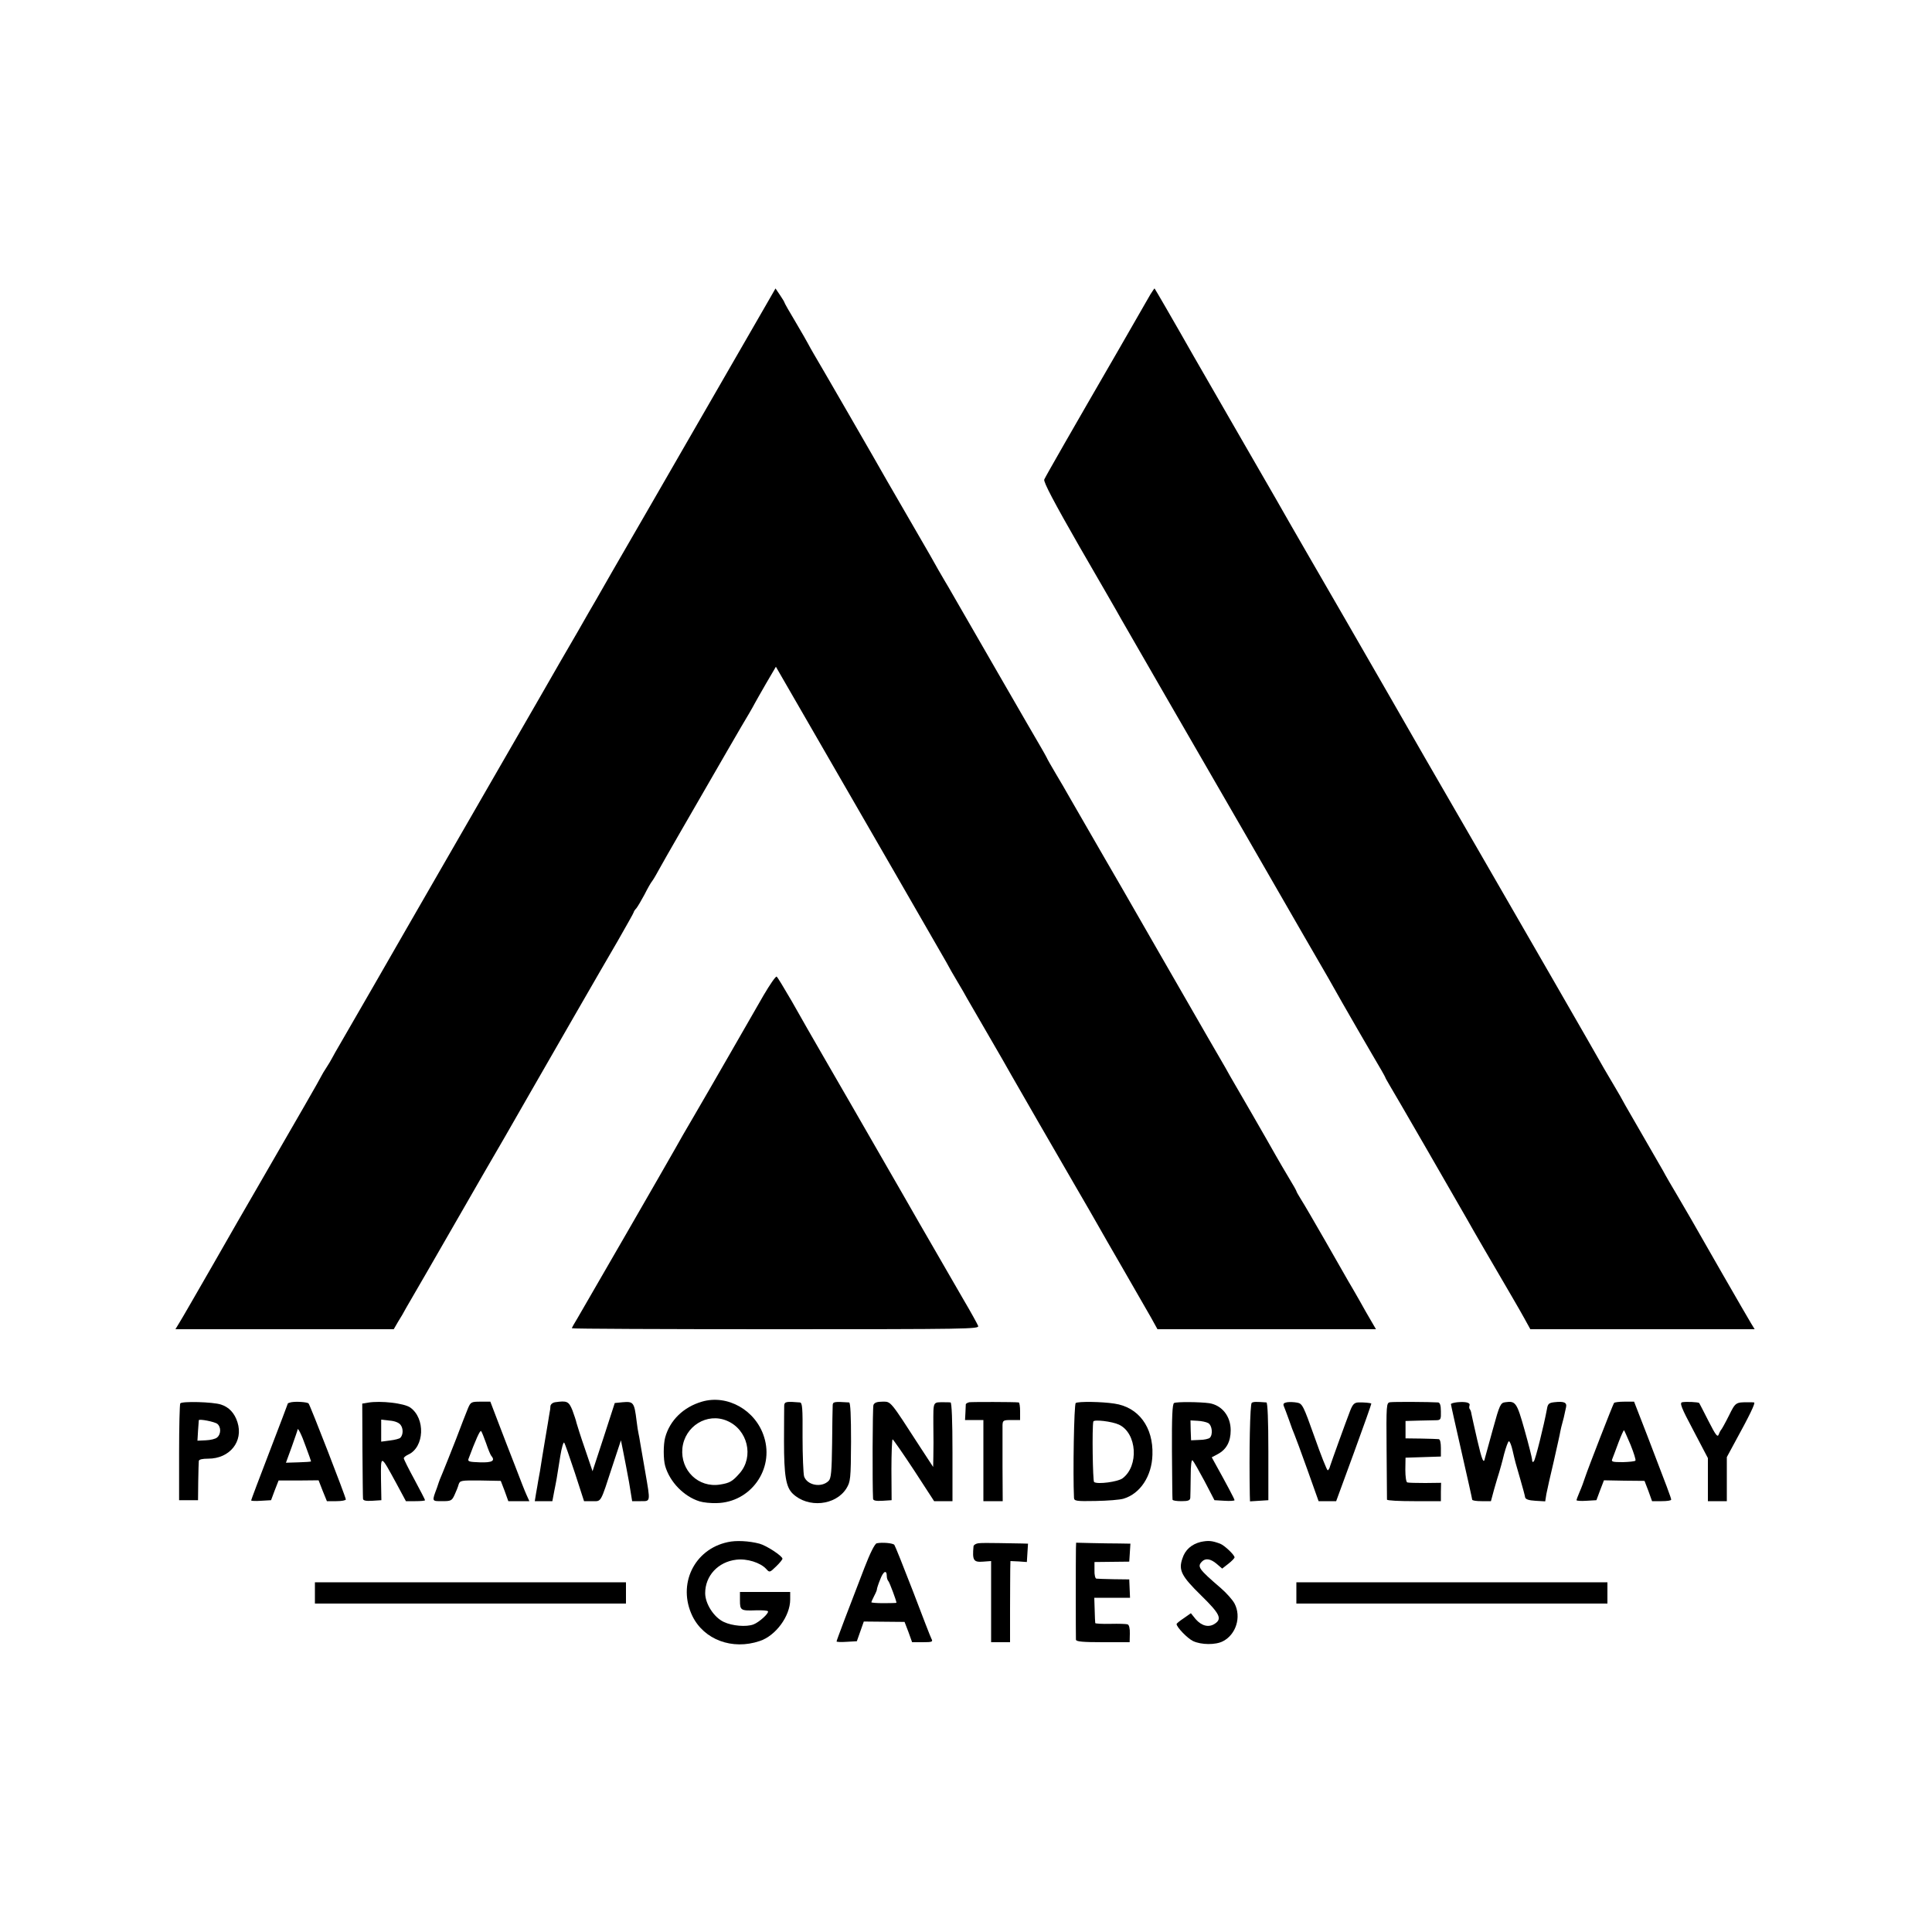 <?xml version="1.0" standalone="no"?>
<!DOCTYPE svg PUBLIC "-//W3C//DTD SVG 20010904//EN"
 "http://www.w3.org/TR/2001/REC-SVG-20010904/DTD/svg10.dtd">
<svg version="1.0" xmlns="http://www.w3.org/2000/svg"
 width="1000pt" height="1000pt" viewBox="0 0 1000 1000"
 preserveAspectRatio="xMidYMid meet">
<g transform="translate(0,1000) scale(0.1,-0.1)"
fill="#000000" stroke="none">
<path d="M3979 8446 c-252 -437 -428 -742 -629 -1091 -134 -231 -253 -438
-265 -460 -13 -22 -56 -96 -95 -165 -40 -69 -80 -138 -90 -155 -9 -16 -171
-298 -360 -625 -309 -536 -376 -652 -439 -762 -48 -85 -289 -502 -330 -573
-26 -44 -50 -87 -54 -95 -4 -8 -16 -28 -27 -45 -11 -16 -23 -37 -27 -45 -6
-14 -118 -208 -333 -580 -43 -74 -147 -254 -230 -400 -84 -146 -161 -280 -172
-297 l-20 -33 565 0 565 0 22 38 c13 20 32 53 42 72 11 19 62 107 113 195 51
88 136 237 190 330 54 94 147 256 208 360 60 105 118 206 129 225 71 124 385
670 455 789 45 79 83 146 83 149 0 3 6 13 14 21 7 9 26 41 42 71 15 30 33 62
40 70 6 8 25 40 41 70 28 51 121 212 348 605 51 88 102 176 114 195 11 19 24
42 28 50 4 8 30 53 58 102 l51 87 131 -227 c335 -580 728 -1261 751 -1302 13
-25 39 -70 57 -100 18 -30 42 -71 52 -90 11 -19 62 -107 113 -195 51 -88 102
-176 112 -195 44 -77 227 -395 323 -560 56 -96 113 -195 127 -220 14 -25 74
-130 135 -235 60 -104 124 -216 142 -247 l32 -58 566 0 565 0 -25 43 c-14 23
-41 71 -61 107 -21 36 -46 81 -58 100 -11 19 -65 114 -120 210 -55 96 -111
192 -124 212 -13 21 -24 40 -24 43 0 2 -17 33 -38 67 -21 35 -52 88 -69 118
-17 30 -72 127 -123 215 -51 88 -102 176 -113 195 -10 19 -36 64 -57 100 -21
36 -47 81 -58 100 -11 19 -131 228 -267 464 -136 237 -255 444 -265 460 -10
17 -50 87 -90 156 -40 69 -84 145 -98 170 -14 25 -44 77 -67 115 -23 39 -45
77 -48 85 -4 8 -17 31 -28 50 -19 31 -413 715 -462 800 -11 19 -28 49 -38 65
-10 17 -24 41 -32 55 -7 14 -65 115 -129 225 -64 110 -125 216 -136 235 -47
84 -362 629 -381 660 -11 19 -24 42 -28 50 -4 8 -33 59 -65 113 -32 53 -58 99
-58 102 0 2 -10 19 -23 38 l-23 34 -35 -61z"/>
<path d="M5955 8477 c-10 -18 -24 -41 -30 -52 -11 -19 -116 -202 -135 -235
-242 -418 -380 -659 -385 -672 -5 -12 52 -120 181 -345 104 -180 202 -349 217
-377 16 -28 120 -208 231 -401 111 -192 298 -516 416 -720 267 -464 390 -677
424 -735 14 -25 47 -83 73 -129 74 -129 85 -148 156 -270 37 -62 67 -115 67
-117 0 -3 11 -21 23 -42 20 -32 342 -590 400 -692 10 -19 51 -89 89 -155 144
-247 176 -301 207 -357 l32 -58 581 0 580 0 -20 33 c-18 29 -264 457 -309 537
-11 19 -43 73 -70 120 -28 47 -62 105 -75 130 -14 25 -58 101 -98 170 -40 69
-84 145 -98 170 -13 25 -39 70 -57 100 -18 30 -42 71 -53 90 -20 37 -482 839
-662 1150 -59 102 -177 307 -263 455 -85 149 -273 475 -417 725 -145 250 -272
471 -283 490 -10 19 -114 199 -230 400 -291 505 -317 550 -342 595 -25 44
-126 219 -129 222 -1 1 -10 -13 -21 -30z"/>
<path d="M3952 4848 c-33 -57 -112 -195 -177 -308 -65 -113 -148 -257 -185
-320 -37 -63 -80 -137 -95 -165 -37 -66 -470 -817 -506 -878 -16 -26 -29 -49
-29 -52 0 -3 475 -5 1055 -5 997 0 1054 1 1048 17 -4 10 -38 72 -77 138 -118
205 -207 358 -231 400 -23 41 -113 197 -250 435 -43 74 -86 149 -95 165 -10
17 -68 118 -130 225 -62 107 -144 250 -182 318 -39 67 -74 125 -78 127 -5 3
-35 -41 -68 -97z"/>
<path d="M3633 2745 c-96 -28 -166 -97 -190 -185 -10 -36 -10 -114 0 -148 24
-83 97 -158 178 -183 19 -6 58 -10 88 -9 176 3 299 175 246 342 -43 139 -190
222 -322 183z m130 -99 c107 -45 141 -186 65 -272 -37 -42 -51 -50 -101 -58
-112 -18 -206 73 -195 188 12 114 128 186 231 142z"/>
<path d="M933 2736 c-3 -5 -6 -119 -6 -255 l0 -246 49 0 49 0 1 95 c1 52 2
101 3 108 1 8 18 12 49 12 111 0 183 89 151 189 -15 47 -44 78 -85 91 -41 14
-204 18 -211 6z m192 -106 c20 -16 19 -54 -1 -70 -8 -8 -35 -14 -59 -15 l-43
-2 3 51 c2 28 4 53 4 55 2 8 83 -8 96 -19z"/>
<path d="M1507 2742 c-9 -2 -17 -5 -17 -6 0 -2 -43 -114 -95 -250 -52 -135
-95 -249 -95 -252 0 -3 23 -4 51 -2 l52 3 19 51 20 51 103 0 104 1 21 -54 22
-54 49 0 c27 0 49 4 49 9 0 12 -185 489 -193 497 -7 7 -65 11 -90 6z m76 -230
c15 -40 27 -74 27 -76 0 -2 -29 -4 -65 -5 l-65 -2 30 82 c16 46 30 85 30 88 0
17 21 -24 43 -87z"/>
<path d="M1905 2740 l-30 -5 1 -240 c1 -132 2 -246 3 -253 1 -9 15 -12 48 -10
l47 3 -2 110 c-1 128 -3 128 79 -22 l50 -93 49 0 c28 0 50 2 50 5 0 3 -25 51
-55 107 -30 55 -55 105 -55 110 0 5 10 13 23 19 84 38 90 188 10 244 -32 22
-152 36 -218 25z m169 -116 c14 -19 13 -51 -2 -66 -5 -5 -29 -11 -54 -14 l-45
-6 0 57 0 57 44 -5 c27 -2 49 -11 57 -23z"/>
<path d="M2422 2710 c-8 -19 -36 -91 -62 -160 -27 -69 -58 -146 -69 -173 -11
-26 -20 -48 -20 -50 0 -1 -4 -13 -9 -27 -27 -72 -28 -70 26 -70 46 0 51 2 65
33 8 17 18 42 21 54 7 20 12 21 113 20 l105 -2 20 -52 19 -53 55 0 54 0 -15
33 c-8 17 -34 84 -58 147 -25 63 -64 165 -87 225 l-42 110 -51 0 c-48 0 -51
-2 -65 -35z m94 -180 c10 -30 22 -59 26 -64 23 -27 7 -37 -58 -35 -55 2 -64 4
-59 18 36 97 60 150 65 144 4 -4 15 -33 26 -63z"/>
<path d="M2873 2742 c-13 -2 -23 -11 -24 -20 0 -9 -2 -24 -4 -32 -1 -8 -6 -33
-9 -55 -4 -22 -11 -65 -16 -95 -11 -66 -17 -102 -25 -154 -4 -21 -8 -46 -10
-55 -1 -9 -6 -35 -10 -58 l-7 -43 45 0 46 0 10 53 c11 55 12 58 31 180 7 43
16 74 20 70 4 -4 28 -74 55 -155 l48 -148 42 0 c49 0 41 -14 106 185 l43 130
12 -60 c7 -33 20 -104 30 -157 l16 -98 44 0 c52 0 51 -7 24 150 -11 63 -23
131 -26 150 -3 19 -7 42 -9 50 -2 8 -7 38 -10 65 -12 97 -16 102 -73 97 l-40
-4 -57 -176 -58 -177 -39 115 c-22 63 -41 124 -44 135 -2 11 -12 40 -21 65
-19 47 -28 51 -90 42z"/>
<path d="M4059 2725 c0 -11 -1 -94 -1 -185 0 -178 10 -237 45 -271 79 -76 222
-62 278 27 21 35 23 47 24 241 0 134 -3 203 -10 204 -78 5 -85 4 -85 -16 -1
-11 -2 -100 -3 -197 -2 -145 -5 -180 -18 -193 -37 -37 -111 -23 -127 23 -4 15
-8 107 -8 205 1 150 -1 177 -14 178 -70 6 -80 4 -81 -16z"/>
<path d="M4521 2728 c-5 -13 -6 -416 -2 -486 1 -9 15 -12 49 -10 l47 3 -1 158
c0 86 3 157 6 157 3 0 53 -72 111 -160 l104 -160 48 0 47 0 0 255 c0 163 -4
255 -10 256 -5 1 -19 1 -30 1 -63 0 -59 8 -59 -114 1 -62 1 -137 0 -167 l-1
-54 -68 104 c-157 243 -150 234 -194 234 -29 0 -42 -5 -47 -17z"/>
<path d="M5017 2742 c-9 -2 -17 -7 -18 -10 0 -4 -1 -24 -2 -45 l-2 -37 48 0
47 0 0 -210 0 -210 50 0 50 0 -1 183 c0 100 0 194 0 210 1 25 4 27 46 27 l45
0 0 45 c0 25 -3 45 -7 46 -25 3 -242 3 -256 1z"/>
<path d="M5568 2738 c-9 -5 -15 -369 -9 -491 1 -16 11 -18 112 -16 61 1 126 6
145 12 86 26 146 117 149 227 5 143 -72 247 -197 265 -63 10 -187 12 -200 3z
m224 -112 c93 -44 104 -214 18 -278 -25 -18 -129 -32 -147 -19 -7 5 -11 283
-4 313 2 12 97 1 133 -16z"/>
<path d="M6077 2738 c-9 -5 -12 -71 -11 -250 1 -134 2 -246 3 -250 0 -5 21 -8
46 -8 36 0 45 4 46 18 1 9 1 59 2 110 0 61 4 89 10 83 6 -6 33 -54 62 -108
l51 -98 52 -3 c29 -2 52 0 52 3 0 6 -46 92 -101 191 l-17 31 32 17 c44 24 66
64 66 123 0 73 -45 129 -110 140 -49 7 -171 8 -183 1z m177 -104 c20 -12 25
-59 8 -76 -5 -5 -29 -11 -53 -11 l-44 -2 -2 51 -1 52 36 -2 c21 -1 45 -6 56
-12z"/>
<path d="M6479 2739 c-9 -5 -14 -256 -10 -477 l1 -33 48 3 47 3 0 253 c0 161
-4 252 -10 253 -53 4 -67 4 -76 -2z"/>
<path d="M6662 2742 c-17 -3 -22 -8 -17 -20 4 -9 16 -42 27 -72 10 -30 23 -64
28 -75 5 -11 35 -93 67 -182 l58 -163 45 0 46 0 92 251 c51 139 91 253 90 254
-4 4 -40 7 -68 6 -20 -1 -29 -10 -42 -44 -24 -62 -95 -259 -103 -284 -3 -13
-9 -23 -13 -23 -4 0 -35 78 -68 172 -58 163 -63 173 -90 178 -16 3 -39 4 -52
2z"/>
<path d="M7195 2742 c-19 -3 -20 -10 -18 -250 1 -136 2 -250 2 -254 1 -5 64
-8 140 -8 l139 0 0 48 1 47 -82 -1 c-45 0 -87 1 -93 3 -6 2 -10 30 -10 66 l1
62 92 3 91 3 0 44 c0 27 -4 45 -11 46 -7 1 -48 2 -92 3 l-80 1 0 45 0 45 70 2
c39 1 80 2 92 2 20 1 22 6 21 46 0 31 -5 45 -14 46 -43 3 -232 4 -249 1z"/>
<path d="M7543 2742 c-18 -2 -33 -6 -33 -10 0 -4 25 -115 55 -247 30 -132 55
-243 55 -247 0 -5 22 -8 49 -8 l48 0 17 63 c10 34 21 73 26 87 4 14 16 55 25
93 10 37 21 67 25 67 5 0 13 -21 19 -47 14 -61 15 -64 41 -153 12 -41 23 -82
24 -90 2 -10 18 -16 53 -18 l51 -3 6 38 c4 21 21 97 38 168 16 72 32 141 34
155 3 14 7 33 10 42 5 16 10 38 20 85 5 24 -11 31 -62 25 -27 -3 -33 -9 -37
-35 -16 -86 -60 -263 -68 -271 -6 -6 -9 -3 -9 10 -1 10 -18 79 -39 153 -40
142 -46 151 -100 143 -24 -3 -29 -12 -64 -140 -21 -75 -39 -142 -41 -149 -6
-33 -15 -13 -40 95 -15 64 -28 125 -30 134 -1 10 -5 20 -8 24 -4 3 -4 12 -2
19 6 15 -19 21 -63 17z"/>
<path d="M8354 2738 c-7 -11 -135 -340 -149 -383 -7 -22 -20 -57 -29 -77 -9
-21 -16 -40 -16 -43 0 -3 23 -5 51 -3 l52 3 19 51 20 52 105 -2 105 -1 20 -52
19 -53 50 0 c27 0 49 3 49 8 0 8 -21 64 -124 332 l-68 175 -50 0 c-27 0 -52
-3 -54 -7z m86 -217 c16 -40 28 -77 25 -81 -2 -4 -32 -7 -65 -8 -54 0 -61 2
-55 16 4 9 18 48 32 85 14 37 27 66 29 64 2 -2 17 -36 34 -76z"/>
<path d="M8707 2742 c-14 -3 -6 -26 58 -146 l75 -143 0 -112 0 -111 49 0 49 0
0 114 0 114 40 74 c78 142 110 208 101 209 -5 1 -18 1 -29 1 -66 0 -67 0 -101
-69 -19 -38 -37 -70 -40 -73 -3 -3 -9 -14 -13 -25 -6 -16 -16 -3 -53 70 -25
50 -47 91 -48 93 -4 5 -69 8 -88 4z"/>
<path d="M3767 2018 c-175 -37 -262 -220 -183 -383 60 -122 206 -177 348 -129
83 27 158 129 158 215 l0 39 -130 0 -130 0 0 -44 c0 -51 4 -54 83 -51 32 1 60
-1 62 -5 6 -10 -46 -57 -75 -68 -37 -14 -110 -8 -154 13 -51 24 -96 94 -96
149 0 90 67 162 161 173 55 7 125 -15 155 -48 17 -19 18 -19 51 13 18 17 33
36 33 40 0 14 -82 68 -119 78 -53 14 -121 18 -164 8z"/>
<path d="M6215 2019 c-48 -12 -81 -41 -95 -86 -21 -60 -5 -91 96 -190 99 -97
111 -122 71 -148 -31 -20 -67 -11 -98 24 l-25 31 -37 -26 c-20 -13 -37 -27
-37 -30 0 -16 56 -74 85 -88 42 -20 117 -21 155 -1 68 35 96 126 60 195 -10
19 -42 55 -71 80 -115 99 -124 111 -97 138 18 18 44 14 75 -12 l29 -25 32 25
c18 14 32 29 32 33 0 13 -53 63 -75 71 -43 16 -61 17 -100 9z"/>
<path d="M4538 2012 c-10 -2 -34 -50 -63 -125 -78 -201 -145 -378 -145 -383 0
-3 24 -4 52 -2 l53 3 18 51 18 51 106 -1 105 -1 20 -52 19 -53 55 0 c49 0 54
2 45 18 -5 9 -48 121 -96 247 -49 127 -92 234 -96 239 -8 9 -62 14 -91 8z m52
-171 c0 -9 4 -21 9 -26 6 -8 41 -100 41 -111 0 -1 -29 -2 -65 -2 -36 0 -65 2
-65 5 0 2 7 17 15 33 9 17 15 32 14 35 0 3 7 26 17 50 16 43 34 52 34 16z"/>
<path d="M5063 2012 c-13 -2 -23 -9 -24 -15 -7 -74 0 -84 50 -80 l41 3 0 -210
0 -210 49 0 49 0 0 168 c0 92 1 186 1 210 l1 42 43 -2 42 -3 3 48 3 47 -33 1
c-18 0 -71 1 -118 2 -47 1 -95 1 -107 -1z"/>
<path d="M5569 1985 c-1 -37 -1 -455 0 -472 1 -10 36 -13 140 -13 l138 0 1 44
c1 26 -4 46 -11 48 -7 3 -47 4 -89 3 -43 -1 -79 1 -79 4 -1 3 -2 34 -3 69 l-2
62 93 0 92 0 -2 47 -2 48 -80 1 c-44 1 -85 2 -90 3 -6 0 -11 20 -10 44 l0 42
90 1 90 1 3 46 3 47 -58 1 c-32 0 -95 1 -141 2 l-82 2 -1 -30z"/>
<path d="M1630 1755 l0 -55 805 0 805 0 0 55 0 55 -805 0 -805 0 0 -55z"/>
<path d="M6710 1755 l0 -55 805 0 805 0 0 55 0 55 -805 0 -805 0 0 -55z"/>
</g>
</svg>
